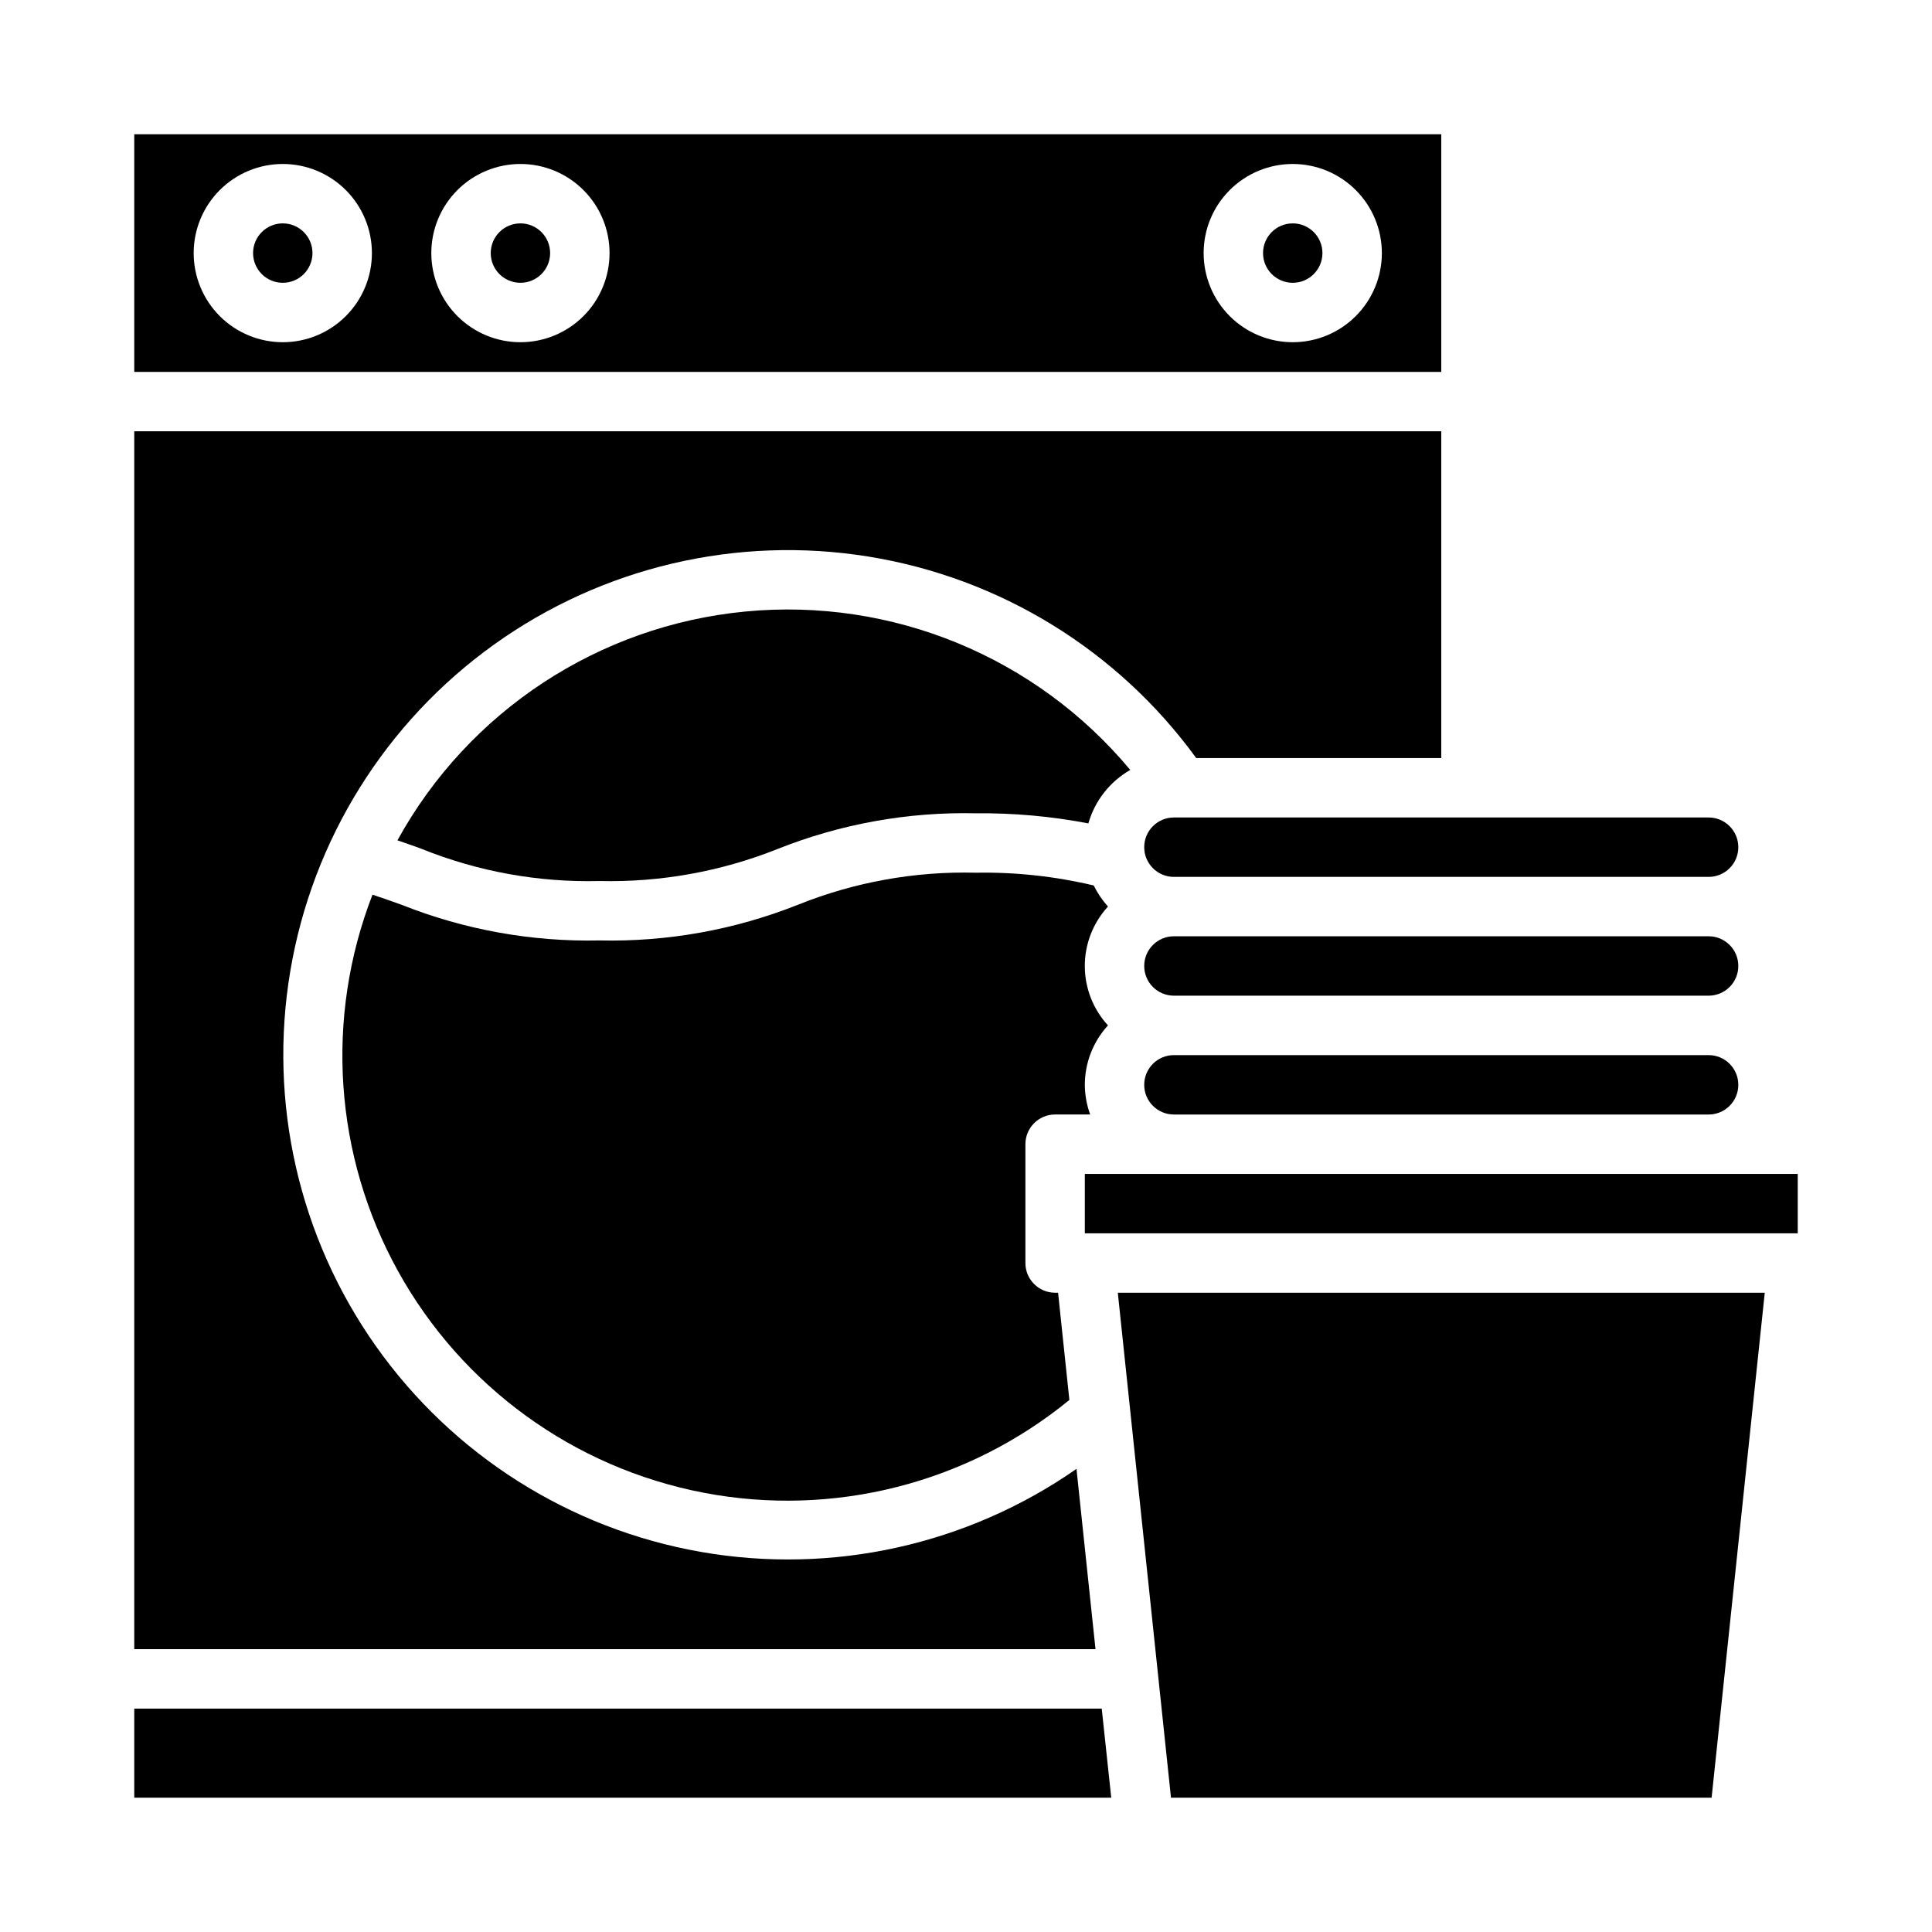 <?xml version="1.0" encoding="UTF-8"?>
<!-- The Best Svg Icon site in the world: iconSvg.co, Visit us! https://iconsvg.co -->
<svg fill="#000000" width="800px" height="800px" version="1.1" viewBox="144 144 512 512" xmlns="http://www.w3.org/2000/svg">
 <g>
  <path d="m226.81 211.07c0 4.348-3.523 7.871-7.871 7.871s-7.871-3.523-7.871-7.871c0-4.348 3.523-7.871 7.871-7.871s7.871 3.523 7.871 7.871"/>
  <path d="m289.79 211.07c0 4.348-3.523 7.871-7.871 7.871-4.348 0-7.871-3.523-7.871-7.871 0-4.348 3.523-7.871 7.871-7.871 4.348 0 7.871 3.523 7.871 7.871"/>
  <path d="m596.8 360.64h-141.7c-4.348 0-7.871 3.527-7.871 7.875 0 4.348 3.523 7.871 7.871 7.871h141.7c4.348 0 7.871-3.523 7.871-7.871 0-4.348-3.523-7.875-7.871-7.875z"/>
  <path d="m494.46 211.07c0 4.348-3.523 7.871-7.871 7.871s-7.871-3.523-7.871-7.871c0-4.348 3.523-7.871 7.871-7.871s7.871 3.523 7.871 7.871"/>
  <path d="m455.1 439.36h141.7c4.348 0 7.871-3.523 7.871-7.871 0-4.348-3.523-7.875-7.871-7.875h-141.7c-4.348 0-7.871 3.527-7.871 7.875 0 4.348 3.523 7.871 7.871 7.871z"/>
  <path d="m455.1 392.12c-4.348 0-7.871 3.527-7.871 7.875s3.523 7.871 7.871 7.871h141.7c4.348 0 7.871-3.523 7.871-7.871s-3.523-7.875-7.871-7.875z"/>
  <path d="m179.58 620.41h258.91l-2.519-23.613h-256.39z"/>
  <path d="m433.85 378.66c-10.234-2.434-20.734-3.57-31.25-3.383-16.133-0.414-32.18 2.481-47.156 8.5-16.715 6.644-34.598 9.859-52.582 9.449-17.934 0.395-35.762-2.816-52.43-9.449-2.598-0.945-5.117-1.812-7.715-2.676-12.652 32.617-10.172 69.172 6.773 99.777 16.945 30.609 46.605 52.117 80.965 58.707s69.871-2.414 96.941-24.582l-2.992-28.418h-0.789c-4.348 0-7.871-3.523-7.871-7.871v-31.488c0-4.348 3.523-7.871 7.871-7.871h9.289c-0.914-2.523-1.395-5.188-1.414-7.871 0.012-5.832 2.203-11.445 6.137-15.746-3.945-4.293-6.141-9.91-6.141-15.742s2.195-11.453 6.141-15.746c-1.504-1.684-2.777-3.562-3.777-5.59z"/>
  <path d="m443.53 348.04c-24.98-29.996-63.172-45.711-102.03-41.977-38.859 3.731-73.359 26.43-92.172 60.633 2.203 0.789 4.41 1.496 6.453 2.281v0.004c14.949 6.012 30.969 8.906 47.078 8.5 16.156 0.379 32.219-2.512 47.23-8.5 16.691-6.641 34.547-9.852 52.508-9.449 10.008-0.105 20.004 0.793 29.832 2.676 1.711-5.988 5.695-11.074 11.102-14.168z"/>
  <path d="m431.49 455.1h188.93v15.742h-188.93z"/>
  <path d="m611.68 486.59h-171.45l14.094 133.82h143.27z"/>
  <path d="m179.58 581.05h254.74l-5.039-47.781c-28.977 20.188-64.762 28.098-99.547 22-34.789-6.098-65.75-25.707-86.133-54.547-20.383-28.844-28.531-64.574-22.664-99.402 5.863-34.824 25.266-65.918 53.969-86.492 28.707-20.578 64.383-28.961 99.246-23.332 34.867 5.633 66.09 24.828 86.855 53.395h64.941v-86.594h-346.37z"/>
  <path d="m179.58 242.56h346.37v-62.977h-346.37zm307.01-55.105c6.266 0 12.27 2.488 16.699 6.918 4.43 4.43 6.918 10.434 6.918 16.699 0 6.262-2.488 12.27-6.918 16.699-4.43 4.43-10.434 6.918-16.699 6.918-6.262 0-12.27-2.488-16.699-6.918-4.43-4.43-6.914-10.438-6.914-16.699 0-6.266 2.484-12.27 6.914-16.699 4.43-4.43 10.438-6.918 16.699-6.918zm-204.67 0c6.262 0 12.27 2.488 16.699 6.918 4.43 4.43 6.918 10.434 6.918 16.699 0 6.262-2.488 12.27-6.918 16.699-4.43 4.43-10.438 6.918-16.699 6.918s-12.27-2.488-16.699-6.918c-4.43-4.43-6.918-10.438-6.918-16.699 0-6.266 2.488-12.27 6.918-16.699 4.43-4.43 10.438-6.918 16.699-6.918zm-62.977 0c6.266 0 12.27 2.488 16.699 6.918 4.43 4.43 6.918 10.434 6.918 16.699 0 6.262-2.488 12.27-6.918 16.699-4.43 4.43-10.434 6.918-16.699 6.918-6.262 0-12.27-2.488-16.699-6.918-4.43-4.43-6.918-10.438-6.918-16.699 0-6.266 2.488-12.27 6.918-16.699 4.43-4.43 10.438-6.918 16.699-6.918z"/>
 </g>
</svg>